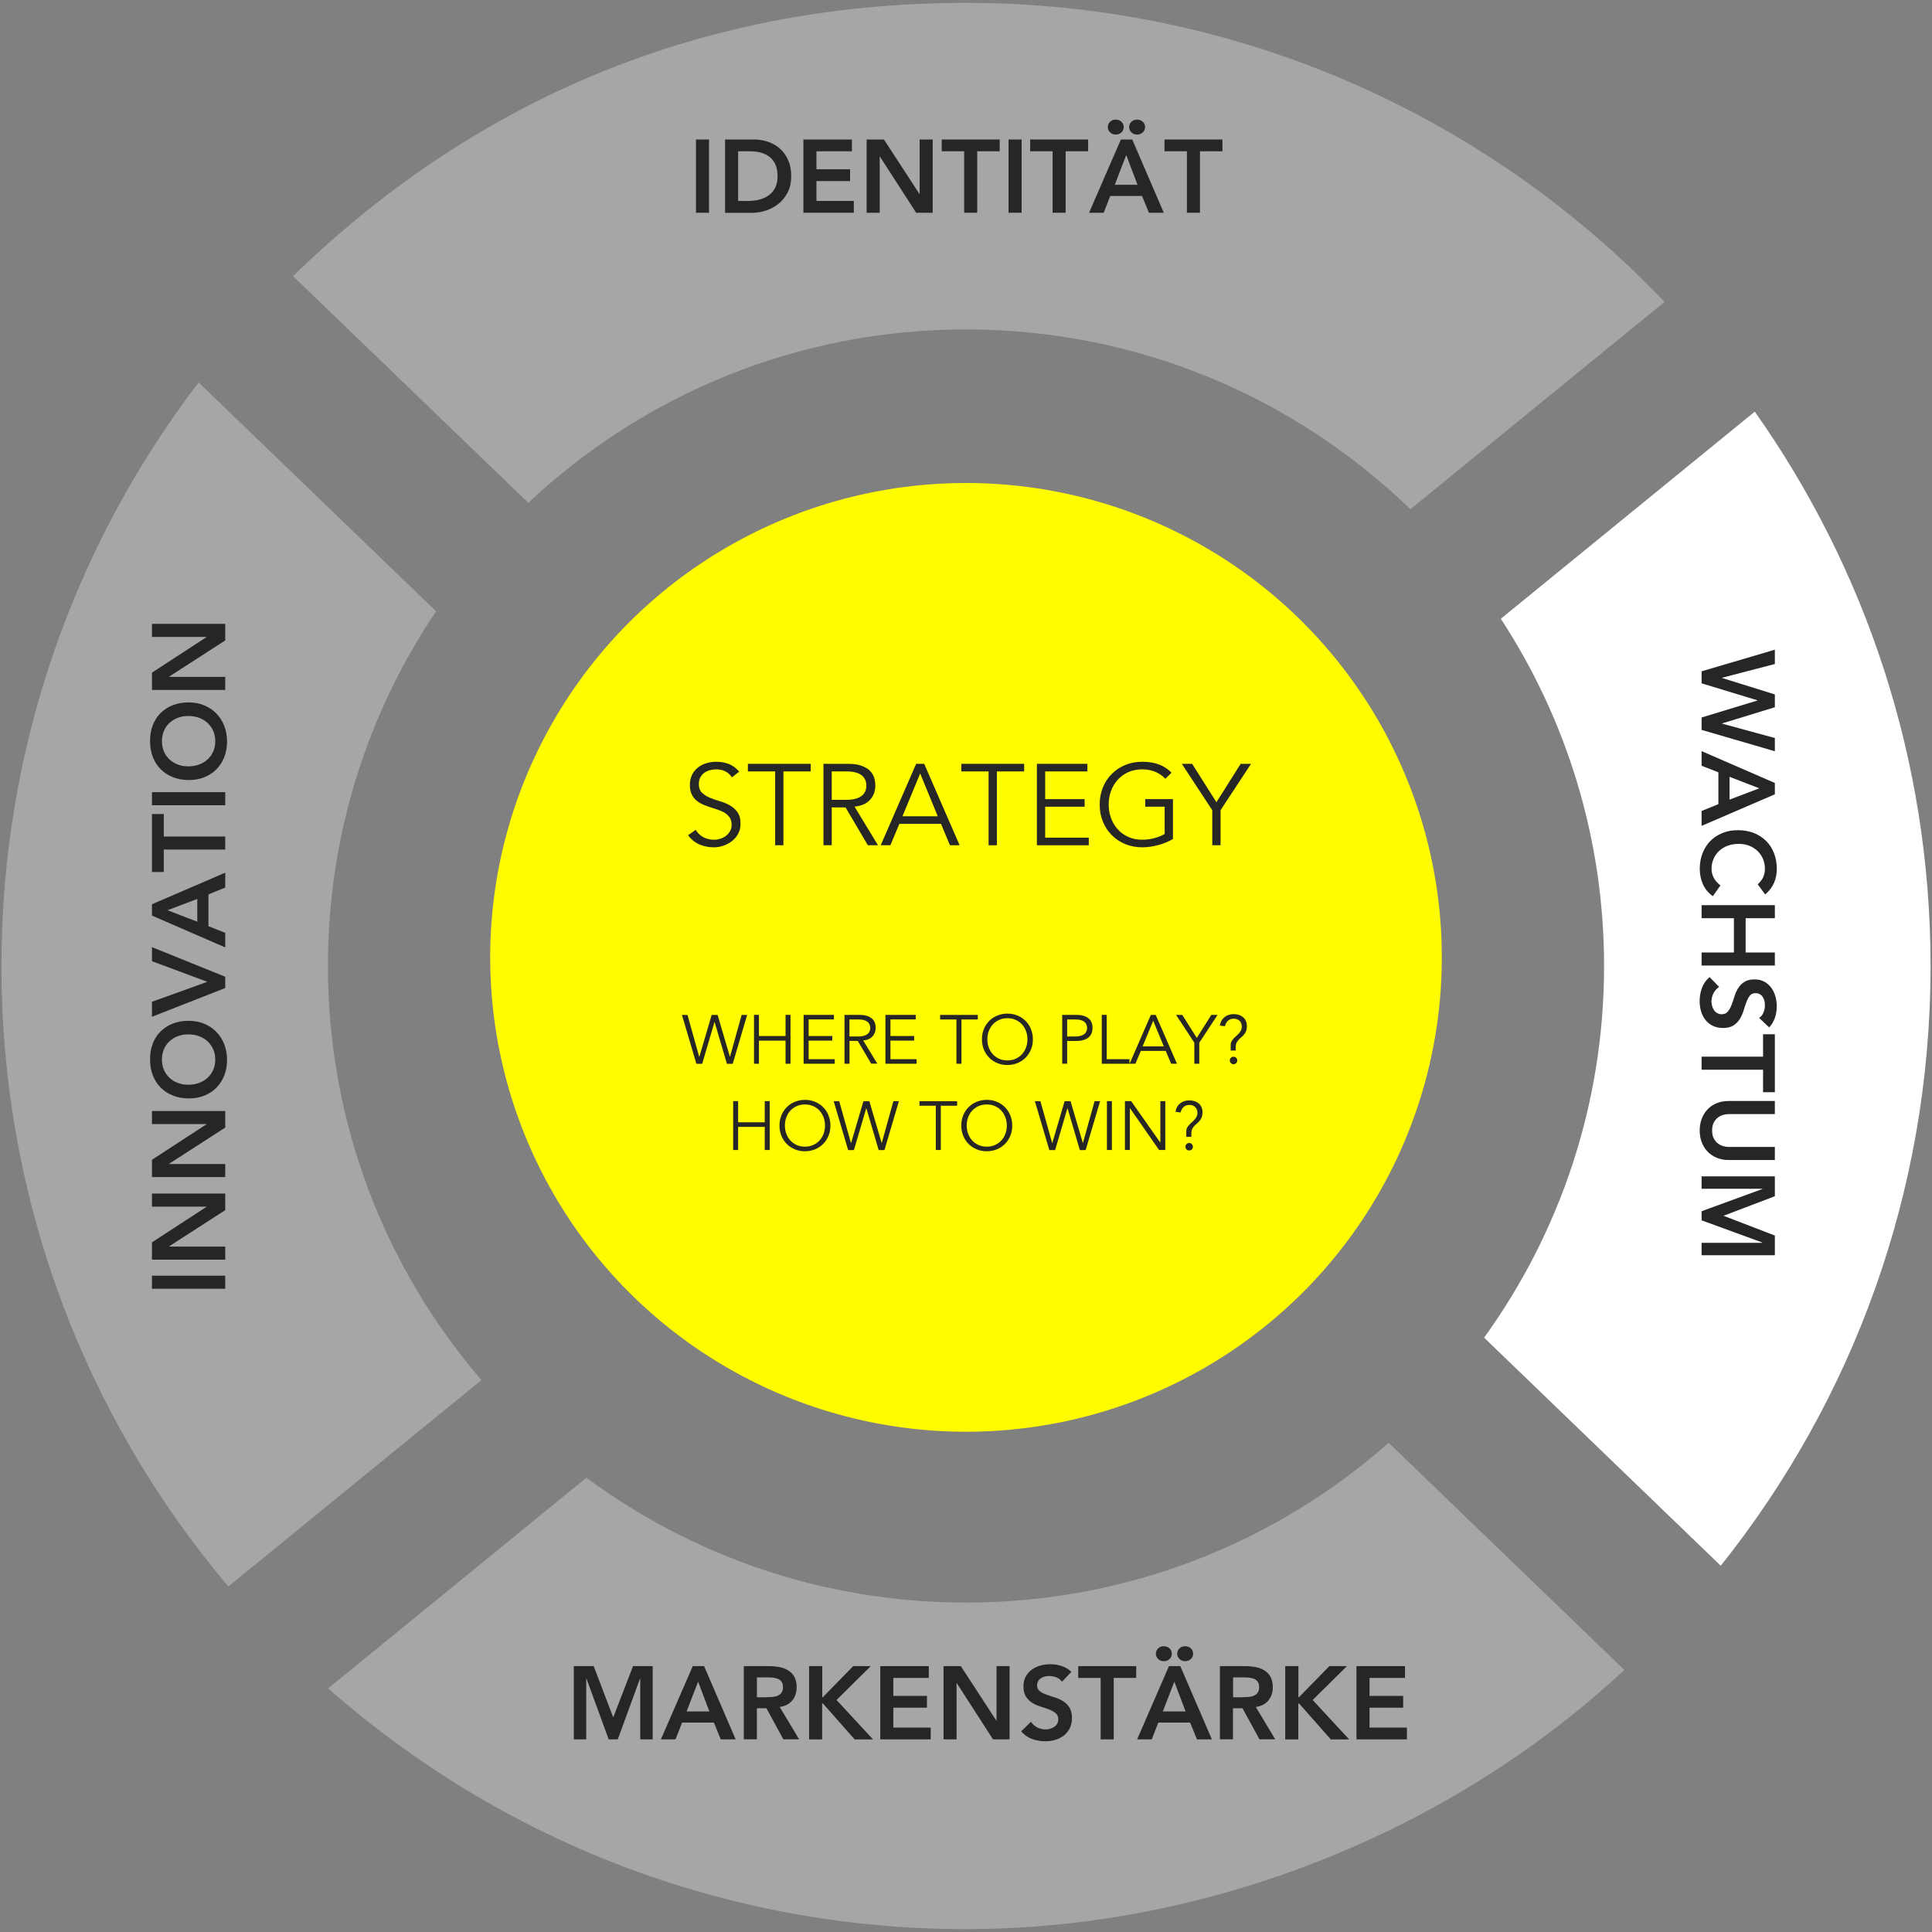 <?xml version="1.0" encoding="UTF-8"?>
<svg xmlns="http://www.w3.org/2000/svg" id="Ebene_1" width="220" height="220" viewBox="0 0 336 336">
  <rect x="0" y="0" width="336" height="336" fill="#808080" stroke="none"/>
  <defs>
    <style>.cls-1{fill:#a6a6a6;}.cls-1,.cls-2{fill-rule:evenodd;}.cls-1,.cls-2,.cls-3,.cls-4{stroke-width:0px;}.cls-2{fill:#fff;}.cls-3{fill:#262626;}.cls-4{fill:#fffc00;}</style>
  </defs>
  <path class="cls-1" d="m168,57.29c30.05,0,57.3,11.92,77.28,31.27l44.21-36.06C258.94,20.47,215.8.5,168,.5S81.19,18.62,50.96,48.02l40.92,39.43c19.87-18.7,46.65-30.16,76.12-30.16Z"/>
  <ellipse class="cls-4" cx="168" cy="166.5" rx="82.75" ry="82.5"/>
  <path class="cls-3" d="m127.29,135.18c-.63-.92-1.54-1.38-2.74-1.38-.37,0-.74.05-1.1.15-.36.1-.68.25-.97.46-.29.21-.52.47-.69.8-.17.33-.26.71-.26,1.15,0,.64.18,1.14.54,1.49.36.35.81.64,1.34.87.53.23,1.12.43,1.75.61.63.18,1.22.42,1.75.72.53.3.98.7,1.34,1.19.36.49.54,1.17.54,2.02,0,.64-.14,1.22-.41,1.73s-.63.94-1.08,1.29c-.45.35-.95.61-1.5.8-.55.19-1.11.28-1.67.28-.87,0-1.69-.16-2.47-.49-.78-.33-1.44-.86-1.99-1.61l1.32-.94c.31.52.73.94,1.28,1.25.55.31,1.19.47,1.93.47.36,0,.72-.06,1.08-.17s.68-.28.97-.5c.29-.22.52-.49.71-.81.19-.32.28-.69.28-1.1,0-.49-.1-.9-.31-1.23-.21-.33-.48-.6-.82-.82-.34-.22-.73-.4-1.16-.55-.43-.15-.88-.29-1.34-.44s-.91-.31-1.34-.5c-.43-.19-.82-.42-1.16-.71-.34-.29-.61-.65-.82-1.08-.21-.43-.31-.98-.31-1.63s.13-1.27.39-1.78c.26-.51.61-.93,1.04-1.26.43-.33.92-.58,1.47-.74s1.11-.24,1.68-.24c.8,0,1.53.13,2.18.38.65.25,1.26.7,1.82,1.34l-1.26.98Z"/>
  <path class="cls-3" d="m136.25,147h-1.44v-12.84h-4.74v-1.32h10.92v1.32h-4.74v12.84Z"/>
  <path class="cls-3" d="m144.65,147h-1.44v-14.16h4.36c1.44,0,2.58.31,3.41.94s1.25,1.57,1.25,2.84c0,.99-.31,1.82-.93,2.49-.62.67-1.52,1.06-2.69,1.17l4.08,6.72h-1.76l-3.88-6.58h-2.4v6.58Zm0-7.9h2.56c.64,0,1.18-.07,1.63-.2.45-.13.8-.31,1.07-.53.27-.22.46-.48.58-.78.12-.3.18-.62.18-.97s-.06-.65-.18-.95c-.12-.3-.31-.56-.58-.79-.27-.23-.62-.4-1.07-.53-.45-.13-.99-.19-1.63-.19h-2.56v4.94Z"/>
  <path class="cls-3" d="m154.85,147h-1.68l6.16-14.16h1.4l6.16,14.16h-1.68l-1.56-3.72h-7.24l-1.56,3.72Zm2.1-5.04h6.14l-3.06-7.44-3.08,7.44Z"/>
  <path class="cls-3" d="m173.37,147h-1.44v-12.84h-4.74v-1.32h10.92v1.32h-4.74v12.84Z"/>
  <path class="cls-3" d="m181.77,145.68h7.58v1.32h-9.02v-14.16h8.78v1.32h-7.34v4.82h6.86v1.32h-6.86v5.38Z"/>
  <path class="cls-3" d="m202.67,135.44c-.48-.51-1.05-.91-1.72-1.2-.67-.29-1.44-.44-2.32-.44s-1.72.17-2.44.5c-.72.33-1.33.78-1.83,1.34-.5.56-.88,1.21-1.15,1.95s-.4,1.52-.4,2.33.13,1.59.4,2.33.65,1.39,1.15,1.95c.5.56,1.11,1.01,1.83,1.34.72.33,1.53.5,2.44.5.73,0,1.44-.09,2.11-.27.67-.18,1.28-.42,1.81-.73v-4.74h-3.38v-1.32h4.82v6.94c-.8.47-1.68.82-2.63,1.07-.95.25-1.86.37-2.73.37-1.05,0-2.03-.19-2.93-.56-.9-.37-1.68-.89-2.34-1.55-.66-.66-1.18-1.44-1.55-2.35-.37-.91-.56-1.9-.56-2.98s.19-2.07.56-2.98c.37-.91.89-1.69,1.55-2.35.66-.66,1.44-1.18,2.34-1.55.9-.37,1.88-.56,2.93-.56,1.13,0,2.11.16,2.93.47.82.31,1.55.79,2.19,1.43l-1.08,1.06Z"/>
  <path class="cls-3" d="m212.27,147h-1.44v-6.1l-5.3-8.06h1.8l4.22,6.68,4.22-6.68h1.8l-5.3,8.06v6.1Z"/>
  <path class="cls-3" d="m121.61,183.78h.02l2.14-7.27h1.03l2.14,7.27h.02l2.02-7.27h.96l-2.51,8.5h-1.01l-2.14-7.27h-.02l-2.14,7.27h-1.01l-2.51-8.5h.96l2.04,7.27Z"/>
  <path class="cls-3" d="m131.13,176.5h.86v3.68h4.63v-3.68h.86v8.5h-.86v-4.02h-4.63v4.02h-.86v-8.5Z"/>
  <path class="cls-3" d="m140.62,184.21h4.55v.79h-5.41v-8.5h5.27v.79h-4.4v2.89h4.12v.79h-4.12v3.23Z"/>
  <path class="cls-3" d="m147.73,185h-.86v-8.5h2.62c.86,0,1.55.19,2.05.56s.75.94.75,1.7c0,.59-.19,1.09-.56,1.49-.37.4-.91.64-1.61.7l2.45,4.03h-1.06l-2.33-3.95h-1.44v3.95Zm0-4.74h1.54c.38,0,.71-.04.98-.12.27-.08.48-.19.64-.32s.28-.29.35-.47c.07-.18.11-.37.11-.58s-.04-.39-.11-.57c-.07-.18-.19-.34-.35-.47-.16-.14-.37-.24-.64-.32-.27-.08-.59-.11-.98-.11h-1.54v2.96Z"/>
  <path class="cls-3" d="m154.85,184.21h4.55v.79h-5.41v-8.5h5.27v.79h-4.4v2.89h4.12v.79h-4.12v3.23Z"/>
  <path class="cls-3" d="m167.2,185h-.86v-7.7h-2.84v-.79h6.55v.79h-2.84v7.7Z"/>
  <path class="cls-3" d="m179.63,180.75c0,.65-.11,1.24-.34,1.79s-.53,1.01-.93,1.41c-.4.4-.86.71-1.4.93s-1.13.34-1.76.34-1.22-.11-1.76-.34-1.01-.53-1.4-.93-.71-.87-.93-1.41c-.22-.54-.34-1.14-.34-1.79s.11-1.24.34-1.79c.22-.54.53-1.01.93-1.41s.86-.71,1.4-.93,1.13-.34,1.76-.34,1.22.11,1.76.34,1.01.53,1.4.93c.4.4.71.87.93,1.41s.34,1.14.34,1.79Zm-.94,0c0-.49-.08-.95-.24-1.4-.16-.44-.39-.83-.69-1.17-.3-.34-.67-.6-1.1-.8s-.92-.3-1.46-.3-1.03.1-1.46.3c-.43.2-.8.47-1.1.8-.3.34-.53.73-.69,1.17-.16.44-.24.91-.24,1.4s.08.95.24,1.4c.16.44.39.83.69,1.17.3.34.67.6,1.1.8.43.2.92.3,1.46.3s1.03-.1,1.46-.3.8-.47,1.1-.8c.3-.34.53-.73.69-1.17.16-.44.24-.91.24-1.4Z"/>
  <path class="cls-3" d="m184.73,176.5h2.47c.86,0,1.55.19,2.05.56s.75.94.75,1.7-.25,1.33-.75,1.71-1.18.57-2.05.57h-1.61v3.95h-.86v-8.5Zm.86,3.76h1.39c.38,0,.71-.04.98-.12.27-.08.48-.19.64-.32s.28-.29.35-.47c.07-.18.11-.37.11-.58s-.04-.39-.11-.57c-.07-.18-.19-.34-.35-.47-.16-.14-.37-.24-.64-.32-.27-.08-.59-.11-.98-.11h-1.39v2.96Z"/>
  <path class="cls-3" d="m192.47,184.21h3.96v.79h-4.82v-8.5h.86v7.7Z"/>
  <path class="cls-3" d="m197.46,185h-1.01l3.7-8.5h.84l3.7,8.5h-1.01l-.94-2.23h-4.34l-.94,2.23Zm1.26-3.02h3.68l-1.84-4.46-1.85,4.46Z"/>
  <path class="cls-3" d="m208.57,185h-.86v-3.66l-3.18-4.84h1.08l2.53,4.01,2.53-4.01h1.08l-3.18,4.84v3.66Z"/>
  <path class="cls-3" d="m214.89,182.7h-.86v-1c0-.22.05-.41.15-.59.1-.18.22-.35.37-.5.14-.16.3-.31.47-.45.17-.14.32-.3.46-.46s.26-.34.35-.52c.1-.18.14-.4.14-.64,0-.41-.13-.74-.39-1-.26-.26-.6-.38-1.01-.38s-.75.12-1.01.36c-.27.24-.44.56-.51.95l-.9-.11c.05-.31.14-.59.28-.84s.32-.46.53-.63.45-.3.73-.39c.27-.09.56-.13.88-.13s.62.05.9.14c.28.09.52.23.73.4s.36.4.48.66c.12.26.17.56.17.9s-.05.62-.14.85c-.1.23-.22.43-.36.61-.14.17-.3.33-.47.46-.17.14-.32.28-.47.44-.14.16-.26.33-.36.53-.1.2-.14.44-.14.73v.61Zm.29,1.73c0,.17-.06.32-.18.45s-.28.2-.47.2-.35-.07-.47-.2-.18-.28-.18-.45.06-.32.18-.45c.12-.13.28-.2.47-.2s.35.07.47.2c.12.13.18.28.18.45Z"/>
  <path class="cls-3" d="m127.51,191.5h.86v3.68h4.63v-3.68h.86v8.5h-.86v-4.02h-4.63v4.02h-.86v-8.5Z"/>
  <path class="cls-3" d="m144.42,195.75c0,.65-.11,1.24-.34,1.79s-.53,1.01-.93,1.41c-.4.4-.86.71-1.4.93s-1.13.34-1.76.34-1.22-.11-1.76-.34-1.01-.53-1.4-.93-.71-.87-.93-1.41c-.22-.54-.34-1.14-.34-1.79s.11-1.24.34-1.79c.22-.54.53-1.01.93-1.41s.86-.71,1.4-.93,1.13-.34,1.76-.34,1.22.11,1.76.34,1.01.53,1.4.93c.4.4.71.87.93,1.41s.34,1.14.34,1.79Zm-.94,0c0-.49-.08-.95-.24-1.4-.16-.44-.39-.83-.69-1.17-.3-.34-.67-.6-1.1-.8s-.92-.3-1.46-.3-1.03.1-1.46.3c-.43.2-.8.47-1.1.8-.3.34-.53.73-.69,1.17-.16.44-.24.91-.24,1.4s.08.95.24,1.4c.16.44.39.83.69,1.17.3.34.67.6,1.1.8.43.2.92.3,1.46.3s1.03-.1,1.46-.3.8-.47,1.1-.8c.3-.34.53-.73.69-1.17.16-.44.24-.91.24-1.4Z"/>
  <path class="cls-3" d="m148,198.78h.02l2.14-7.27h1.03l2.14,7.27h.02l2.02-7.27h.96l-2.51,8.5h-1.01l-2.14-7.27h-.02l-2.14,7.27h-1.01l-2.51-8.5h.96l2.04,7.27Z"/>
  <path class="cls-3" d="m163.61,200h-.86v-7.7h-2.84v-.79h6.55v.79h-2.84v7.7Z"/>
  <path class="cls-3" d="m176.04,195.75c0,.65-.11,1.24-.34,1.79-.22.54-.53,1.01-.93,1.41s-.86.71-1.4.93c-.54.22-1.13.34-1.76.34s-1.22-.11-1.76-.34-1.01-.53-1.4-.93c-.4-.4-.71-.87-.93-1.41s-.34-1.14-.34-1.79.11-1.24.34-1.79.53-1.01.93-1.41c.4-.4.86-.71,1.4-.93s1.13-.34,1.76-.34,1.22.11,1.76.34c.54.22,1.01.53,1.4.93s.71.87.93,1.41c.22.54.34,1.14.34,1.79Zm-.94,0c0-.49-.08-.95-.24-1.4-.16-.44-.39-.83-.69-1.17s-.67-.6-1.1-.8c-.43-.2-.92-.3-1.46-.3s-1.03.1-1.46.3c-.43.2-.8.47-1.1.8s-.53.73-.69,1.17c-.16.44-.24.91-.24,1.4s.08.95.24,1.4c.16.44.39.83.69,1.17s.67.6,1.1.8c.43.2.92.3,1.46.3s1.03-.1,1.46-.3c.43-.2.8-.47,1.1-.8s.53-.73.69-1.17c.16-.44.24-.91.24-1.4Z"/>
  <path class="cls-3" d="m182.99,198.78h.02l2.14-7.27h1.03l2.14,7.27h.02l2.02-7.27h.96l-2.51,8.5h-1.01l-2.14-7.27h-.02l-2.14,7.27h-1.01l-2.51-8.5h.96l2.04,7.27Z"/>
  <path class="cls-3" d="m193.37,200h-.86v-8.5h.86v8.5Z"/>
  <path class="cls-3" d="m201.78,198.7h.02v-7.2h.86v8.5h-1.08l-5.06-7.27h-.02v7.27h-.86v-8.5h1.08l5.06,7.2Z"/>
  <path class="cls-3" d="m207.17,197.7h-.86v-1c0-.22.05-.41.15-.59.1-.18.22-.35.37-.5.14-.16.3-.31.47-.45.17-.14.32-.3.46-.46s.26-.34.35-.52c.1-.18.14-.4.14-.64,0-.41-.13-.74-.39-1-.26-.26-.6-.38-1.01-.38s-.75.12-1.01.36c-.27.24-.44.56-.51.95l-.9-.11c.05-.31.14-.59.28-.84s.32-.46.53-.63.45-.3.73-.39c.27-.09.56-.13.88-.13s.62.05.9.14c.28.09.52.23.73.4s.36.4.48.66c.12.26.17.56.17.9s-.05.62-.14.85c-.1.23-.22.43-.36.61-.14.17-.3.33-.47.46-.17.14-.32.28-.47.44-.14.16-.26.33-.36.53-.1.2-.14.44-.14.73v.61Zm.29,1.73c0,.17-.06.32-.18.45s-.28.2-.47.2-.35-.07-.47-.2-.18-.28-.18-.45.06-.32.18-.45c.12-.13.28-.2.47-.2s.35.07.47.2c.12.13.18.28.18.45Z"/>
  <path class="cls-1" d="m83.72,240.01c-16.63-19.36-26.69-44.52-26.69-72.01,0-22.84,6.93-44.06,18.81-61.69l-41.3-39.8C13.04,94.67.25,129.84.25,168c0,41.11,14.84,78.76,39.46,107.91l44.01-35.89Z"/>
  <path class="cls-2" d="m258.1,232.63l41.16,39.67c22.83-28.62,36.49-64.86,36.49-104.29,0-35.9-11.31-69.15-30.57-96.42l-44.17,36.02c11.35,17.37,17.96,38.11,17.96,60.39,0,24.12-7.74,46.44-20.86,64.63Z"/>
  <path class="cls-1" d="m241.5,250.93c-19.57,17.28-45.31,27.78-73.5,27.78-24.73,0-47.56-8.07-66.01-21.72l-44.92,36.64c29.57,26.05,68.4,41.87,110.94,41.87s84.5-17.12,114.48-45.08l-40.97-39.49Z"/>
  <path class="cls-3" d="m121.04,24.26h2.27v12.74h-2.27v-12.74Z"/>
  <path class="cls-3" d="m126.1,24.26h5.02c.84,0,1.65.13,2.43.39.78.26,1.47.65,2.07,1.18.6.53,1.08,1.19,1.44,1.99.36.8.54,1.74.54,2.82s-.21,2.04-.62,2.83c-.41.8-.95,1.46-1.6,1.98s-1.38.91-2.18,1.17c-.8.26-1.58.39-2.35.39h-4.75v-12.74Zm3.96,10.69c.71,0,1.38-.08,2.01-.24.63-.16,1.18-.41,1.65-.76.47-.34.84-.79,1.11-1.33.27-.55.4-1.21.4-1.99s-.12-1.43-.36-1.98c-.24-.55-.57-1-1-1.34-.43-.34-.93-.59-1.51-.76-.58-.16-1.22-.24-1.92-.24h-2.07v8.64h1.69Z"/>
  <path class="cls-3" d="m139.72,24.26h8.44v2.05h-6.17v3.13h5.85v2.05h-5.85v3.46h6.5v2.05h-8.77v-12.74Z"/>
  <path class="cls-3" d="m150.72,24.26h3.01l6.17,9.47h.04v-9.47h2.27v12.74h-2.88l-6.3-9.77h-.04v9.77h-2.27v-12.74Z"/>
  <path class="cls-3" d="m167.69,26.31h-3.91v-2.05h10.08v2.05h-3.91v10.69h-2.27v-10.69Z"/>
  <path class="cls-3" d="m175.4,24.26h2.27v12.74h-2.27v-12.74Z"/>
  <path class="cls-3" d="m183.07,26.31h-3.91v-2.05h10.08v2.05h-3.91v10.69h-2.27v-10.69Z"/>
  <path class="cls-3" d="m194.95,24.26h1.96l5.49,12.74h-2.59l-1.19-2.92h-5.53l-1.15,2.92h-2.54l5.54-12.74Zm-2.29-2.16c0-.35.13-.65.39-.91.26-.26.58-.39.98-.39s.73.12,1,.37c.27.25.4.56.4.93s-.13.68-.4.93c-.27.25-.6.37-1,.37s-.72-.13-.98-.39c-.26-.26-.39-.56-.39-.91Zm5.17,10.04l-1.96-5.18-2,5.18h3.96Zm-1.46-10.04c0-.35.13-.65.39-.91.26-.26.58-.39.98-.39s.73.12,1,.37c.27.25.4.56.4.93s-.13.68-.4.93c-.27.25-.6.37-1,.37s-.72-.13-.98-.39c-.26-.26-.39-.56-.39-.91Z"/>
  <path class="cls-3" d="m206.43,26.31h-3.91v-2.05h10.08v2.05h-3.91v10.69h-2.27v-10.69Z"/>
  <path class="cls-3" d="m99.79,289.76h3.46l3.4,8.93,3.44-8.93h3.42v12.74h-2.16v-10.58h-.04l-3.87,10.58h-1.58l-3.87-10.58h-.04v10.58h-2.16v-12.74Z"/>
  <path class="cls-3" d="m120.49,289.76h1.96l5.49,12.74h-2.59l-1.19-2.92h-5.53l-1.15,2.92h-2.54l5.54-12.74Zm2.88,7.88l-1.96-5.18-2,5.18h3.96Z"/>
  <path class="cls-3" d="m129.37,289.76h4.43c.61,0,1.2.06,1.77.17.57.11,1.08.31,1.52.58.44.28.8.65,1.06,1.12.26.47.4,1.06.4,1.78,0,.92-.25,1.7-.76,2.32-.51.62-1.24,1-2.19,1.13l3.38,5.63h-2.74l-2.95-5.4h-1.66v5.4h-2.27v-12.74Zm4.03,5.4c.32,0,.65-.02.97-.04.32-.03.62-.1.89-.22.27-.11.49-.29.66-.52s.25-.56.25-.98c0-.37-.08-.67-.23-.9-.16-.23-.36-.4-.61-.51-.25-.11-.53-.19-.84-.22-.31-.04-.6-.05-.89-.05h-1.96v3.46h1.76Z"/>
  <path class="cls-3" d="m140.73,289.76h2.27v5.4h.11l5.27-5.4h3.06l-5.96,5.89,6.35,6.86h-3.19l-5.53-6.26h-.13v6.26h-2.27v-12.74Z"/>
  <path class="cls-3" d="m153.09,289.76h8.44v2.05h-6.17v3.13h5.85v2.05h-5.85v3.46h6.5v2.05h-8.77v-12.74Z"/>
  <path class="cls-3" d="m164.09,289.76h3.01l6.17,9.47h.04v-9.47h2.27v12.74h-2.88l-6.3-9.77h-.04v9.77h-2.27v-12.74Z"/>
  <path class="cls-3" d="m184.7,292.49c-.24-.35-.56-.6-.96-.77-.4-.16-.83-.24-1.27-.24-.26,0-.52.03-.77.09-.25.06-.47.16-.67.29-.2.13-.36.3-.48.51s-.18.46-.18.75c0,.43.15.76.45.99.3.23.67.43,1.12.59s.93.33,1.46.49c.53.16,1.01.37,1.46.65.44.28.82.64,1.12,1.1s.45,1.06.45,1.82c0,.68-.13,1.28-.38,1.79-.25.51-.59.93-1.02,1.27s-.92.59-1.48.76c-.56.17-1.16.25-1.78.25-.79,0-1.55-.13-2.29-.4-.73-.26-1.36-.71-1.89-1.33l1.71-1.66c.28.42.64.75,1.09.98s.93.35,1.43.35c.26,0,.53-.04.79-.11s.5-.18.72-.32c.22-.14.39-.33.52-.55.13-.22.2-.48.2-.76,0-.47-.15-.83-.45-1.08s-.67-.46-1.12-.64c-.44-.17-.93-.34-1.46-.5-.53-.16-1.01-.37-1.46-.64-.44-.27-.82-.63-1.12-1.08-.3-.45-.45-1.05-.45-1.81,0-.66.13-1.23.4-1.71.27-.48.62-.88,1.06-1.2.44-.32.94-.55,1.5-.71.56-.16,1.14-.23,1.73-.23.67,0,1.32.1,1.95.31s1.2.54,1.7,1.01l-1.66,1.75Z"/>
  <path class="cls-3" d="m191.43,291.81h-3.91v-2.05h10.08v2.05h-3.91v10.69h-2.27v-10.69Z"/>
  <path class="cls-3" d="m203.31,289.76h1.96l5.49,12.74h-2.59l-1.19-2.92h-5.53l-1.15,2.92h-2.54l5.54-12.74Zm-2.29-2.16c0-.35.13-.65.39-.91.26-.26.58-.39.98-.39s.73.12,1,.37c.27.25.4.56.4.93s-.13.68-.4.93c-.27.25-.6.37-1,.37s-.72-.13-.98-.39c-.26-.26-.39-.56-.39-.91Zm5.17,10.04l-1.96-5.18-2,5.18h3.96Zm-1.46-10.04c0-.35.13-.65.39-.91.26-.26.58-.39.98-.39s.73.12,1,.37c.27.25.4.56.4.93s-.13.68-.4.93c-.27.25-.6.37-1,.37s-.72-.13-.98-.39c-.26-.26-.39-.56-.39-.91Z"/>
  <path class="cls-3" d="m212.18,289.76h4.43c.61,0,1.2.06,1.77.17.57.11,1.08.31,1.52.58.44.28.8.65,1.06,1.12s.4,1.06.4,1.78c0,.92-.26,1.7-.77,2.32s-1.24,1-2.19,1.13l3.38,5.63h-2.74l-2.95-5.4h-1.66v5.4h-2.27v-12.74Zm4.03,5.4c.32,0,.65-.02.97-.04.32-.03.62-.1.89-.22.27-.11.49-.29.66-.52.17-.23.25-.56.25-.98,0-.37-.08-.67-.23-.9s-.36-.4-.61-.51c-.25-.11-.53-.19-.84-.22-.31-.04-.6-.05-.89-.05h-1.96v3.46h1.76Z"/>
  <path class="cls-3" d="m223.54,289.76h2.27v5.4h.11l5.27-5.4h3.06l-5.96,5.89,6.35,6.86h-3.19l-5.53-6.26h-.13v6.26h-2.27v-12.74Z"/>
  <path class="cls-3" d="m235.91,289.76h8.44v2.05h-6.17v3.13h5.85v2.05h-5.85v3.46h6.5v2.05h-8.77v-12.74Z"/>
  <path class="cls-3" d="m26.43,224.13v-2.27h12.74v2.27h-12.74Z"/>
  <path class="cls-3" d="m26.43,219.07v-3.01l9.47-6.17v-.04h-9.47v-2.27h12.74v2.88l-9.77,6.3v.04h9.77v2.27h-12.74Z"/>
  <path class="cls-3" d="m26.43,204.71v-3.01l9.47-6.17v-.04h-9.47v-2.27h12.74v2.88l-9.77,6.3v.04h9.77v2.27h-12.74Z"/>
  <path class="cls-3" d="m32.85,191.03c-1.02,0-1.95-.17-2.78-.5s-1.54-.8-2.13-1.39c-.59-.59-1.04-1.3-1.36-2.12-.32-.82-.48-1.73-.48-2.71-.01-1,.13-1.91.44-2.74.31-.83.75-1.54,1.34-2.14.59-.6,1.3-1.07,2.12-1.4s1.75-.5,2.77-.5,1.9.17,2.72.5c.82.34,1.52.8,2.11,1.4.59.6,1.05,1.31,1.38,2.14s.5,1.74.51,2.74c0,.98-.16,1.89-.48,2.71-.32.82-.77,1.53-1.35,2.12-.58.59-1.28,1.06-2.1,1.39s-1.72.5-2.72.5Zm-.14-2.38c.68,0,1.31-.1,1.89-.31.58-.21,1.07-.51,1.49-.89.42-.38.75-.84.99-1.38.24-.53.36-1.13.36-1.79s-.12-1.26-.36-1.8-.57-1-.99-1.39c-.42-.38-.92-.68-1.49-.89-.58-.21-1.21-.31-1.89-.31-.64,0-1.23.11-1.78.31-.55.21-1.03.51-1.45.89s-.74.85-.97,1.39c-.23.54-.35,1.14-.35,1.8s.12,1.26.35,1.79c.23.53.56.99.97,1.38.41.38.9.68,1.45.89.55.21,1.15.31,1.78.31Z"/>
  <path class="cls-3" d="m26.43,176.83v-2.61l9.63-3.47-9.63-3.58v-2.45l12.74,5.15v1.96l-12.74,5Z"/>
  <path class="cls-3" d="m26.43,159.22v-1.96l12.74-5.49v2.59l-2.92,1.19v5.53l2.92,1.15v2.54l-12.74-5.54Zm7.88-2.88l-5.18,1.96,5.18,2v-3.96Z"/>
  <path class="cls-3" d="m28.48,147.74v3.91h-2.05v-10.08h2.05v3.91h10.69v2.27h-10.69Z"/>
  <path class="cls-3" d="m26.43,140.04v-2.27h12.74v2.27h-12.74Z"/>
  <path class="cls-3" d="m32.85,135.66c-1.02,0-1.95-.17-2.78-.5s-1.54-.8-2.13-1.39c-.59-.59-1.04-1.3-1.36-2.12-.32-.82-.48-1.73-.48-2.71-.01-1,.13-1.91.44-2.74.31-.83.75-1.54,1.34-2.14.59-.6,1.3-1.07,2.12-1.4s1.75-.5,2.77-.5,1.9.17,2.72.5c.82.34,1.52.8,2.11,1.4.59.6,1.05,1.31,1.38,2.14s.5,1.74.51,2.74c0,.98-.16,1.89-.48,2.71-.32.82-.77,1.53-1.35,2.12-.58.59-1.28,1.06-2.1,1.39s-1.72.5-2.72.5Zm-.14-2.38c.68,0,1.31-.1,1.89-.31.58-.21,1.07-.51,1.49-.89.42-.38.75-.84.99-1.38.24-.53.36-1.13.36-1.79s-.12-1.26-.36-1.8-.57-1-.99-1.39c-.42-.38-.92-.68-1.49-.89-.58-.21-1.21-.31-1.89-.31-.64,0-1.23.11-1.78.31-.55.21-1.03.51-1.45.89s-.74.85-.97,1.39c-.23.54-.35,1.14-.35,1.8s.12,1.26.35,1.79c.23.53.56.99.97,1.38.41.38.9.68,1.45.89.55.21,1.15.31,1.78.31Z"/>
  <path class="cls-3" d="m26.43,119.99v-3.01l9.47-6.17v-.04h-9.47v-2.27h12.74v2.88l-9.77,6.3v.04h9.77v2.27h-12.74Z"/>
  <path class="cls-3" d="m308.67,113v2.48l-9.18,2.39v.04l9.18,2.86v2.23l-9.18,2.81v.04l9.18,2.5v2.3l-12.74-3.71v-2.16l9.7-2.95v-.04l-9.7-2.95v-2.09l12.74-3.76Z"/>
  <path class="cls-3" d="m308.67,136.18v1.96l-12.74,5.49v-2.59l2.92-1.19v-5.53l-2.92-1.15v-2.54l12.74,5.54Zm-7.88,2.88l5.18-1.96-5.18-2v3.96Z"/>
  <path class="cls-3" d="m305.68,153.81c.5-.47.84-.92,1.01-1.36.17-.44.25-.88.25-1.32,0-.66-.12-1.26-.35-1.79-.23-.53-.56-.99-.97-1.38-.41-.38-.9-.68-1.45-.89s-1.15-.31-1.78-.31c-.68,0-1.31.1-1.89.31s-1.07.51-1.49.89c-.42.38-.75.84-.99,1.38-.24.53-.36,1.13-.36,1.79,0,.52.12,1.02.37,1.5.25.49.64.94,1.18,1.36l-1.33,1.87c-.79-.58-1.37-1.28-1.73-2.11-.36-.83-.54-1.71-.54-2.65,0-.98.16-1.89.48-2.71.32-.82.77-1.53,1.35-2.12.58-.59,1.28-1.06,2.1-1.39.82-.34,1.72-.5,2.72-.5s1.95.17,2.78.5c.83.34,1.54.8,2.13,1.39.59.59,1.04,1.3,1.36,2.12.32.82.48,1.73.48,2.71,0,.86-.15,1.67-.46,2.4s-.83,1.42-1.56,2.06l-1.3-1.76Z"/>
  <path class="cls-3" d="m308.67,157.42v2.27h-5.08v5.96h5.08v2.27h-12.74v-2.27h5.62v-5.96h-5.62v-2.27h12.74Z"/>
  <path class="cls-3" d="m305.93,177.04c.35-.24.6-.56.77-.96.16-.4.24-.83.24-1.27,0-.26-.03-.52-.09-.76-.06-.25-.16-.47-.29-.67-.13-.2-.3-.36-.51-.48-.21-.12-.46-.18-.75-.18-.43,0-.76.15-.99.45-.23.3-.43.67-.59,1.12-.17.44-.33.93-.49,1.46-.16.53-.37,1.01-.65,1.46-.28.44-.64.82-1.1,1.12-.46.3-1.06.45-1.82.45-.68,0-1.28-.13-1.79-.38-.51-.25-.93-.59-1.27-1.02s-.59-.92-.76-1.49c-.17-.56-.25-1.16-.25-1.78,0-.79.13-1.55.4-2.29.26-.73.71-1.36,1.33-1.89l1.66,1.71c-.42.28-.75.64-.98,1.09-.23.45-.35.93-.35,1.43,0,.26.04.53.11.79.07.26.18.5.32.72.14.22.33.39.55.52.22.13.48.2.77.2.47,0,.83-.15,1.08-.45.25-.3.46-.67.64-1.12.17-.44.34-.93.5-1.46.16-.53.37-1.01.64-1.46.27-.44.63-.82,1.08-1.12s1.05-.45,1.81-.45c.66,0,1.23.14,1.71.41.48.27.88.62,1.2,1.06.32.44.55.94.71,1.5.16.56.23,1.14.23,1.73,0,.67-.1,1.32-.31,1.95-.21.63-.54,1.2-1.01,1.7l-1.75-1.66Z"/>
  <path class="cls-3" d="m306.62,183.78v-3.91h2.05v10.08h-2.05v-3.91h-10.69v-2.27h10.69Z"/>
  <path class="cls-3" d="m300.61,201.74c-.77,0-1.46-.13-2.08-.4-.62-.26-1.14-.62-1.58-1.08-.43-.46-.76-1-1-1.62s-.35-1.3-.35-2.03.12-1.41.35-2.03.57-1.17,1-1.63.96-.82,1.58-1.08c.62-.26,1.31-.39,2.08-.39h8.06v2.27h-7.99c-.31,0-.64.05-.98.14-.34.1-.66.25-.95.48s-.53.52-.71.88c-.19.37-.28.82-.28,1.36s.09.99.28,1.36c.19.37.42.66.71.88.29.22.6.38.95.48s.67.14.98.14h7.99v2.27h-8.06Z"/>
  <path class="cls-3" d="m308.67,204.58v3.46l-8.93,3.4,8.93,3.44v3.42h-12.74v-2.16h10.58v-.04l-10.58-3.87v-1.58l10.58-3.87v-.04h-10.58v-2.16h12.74Z"/>
</svg>
